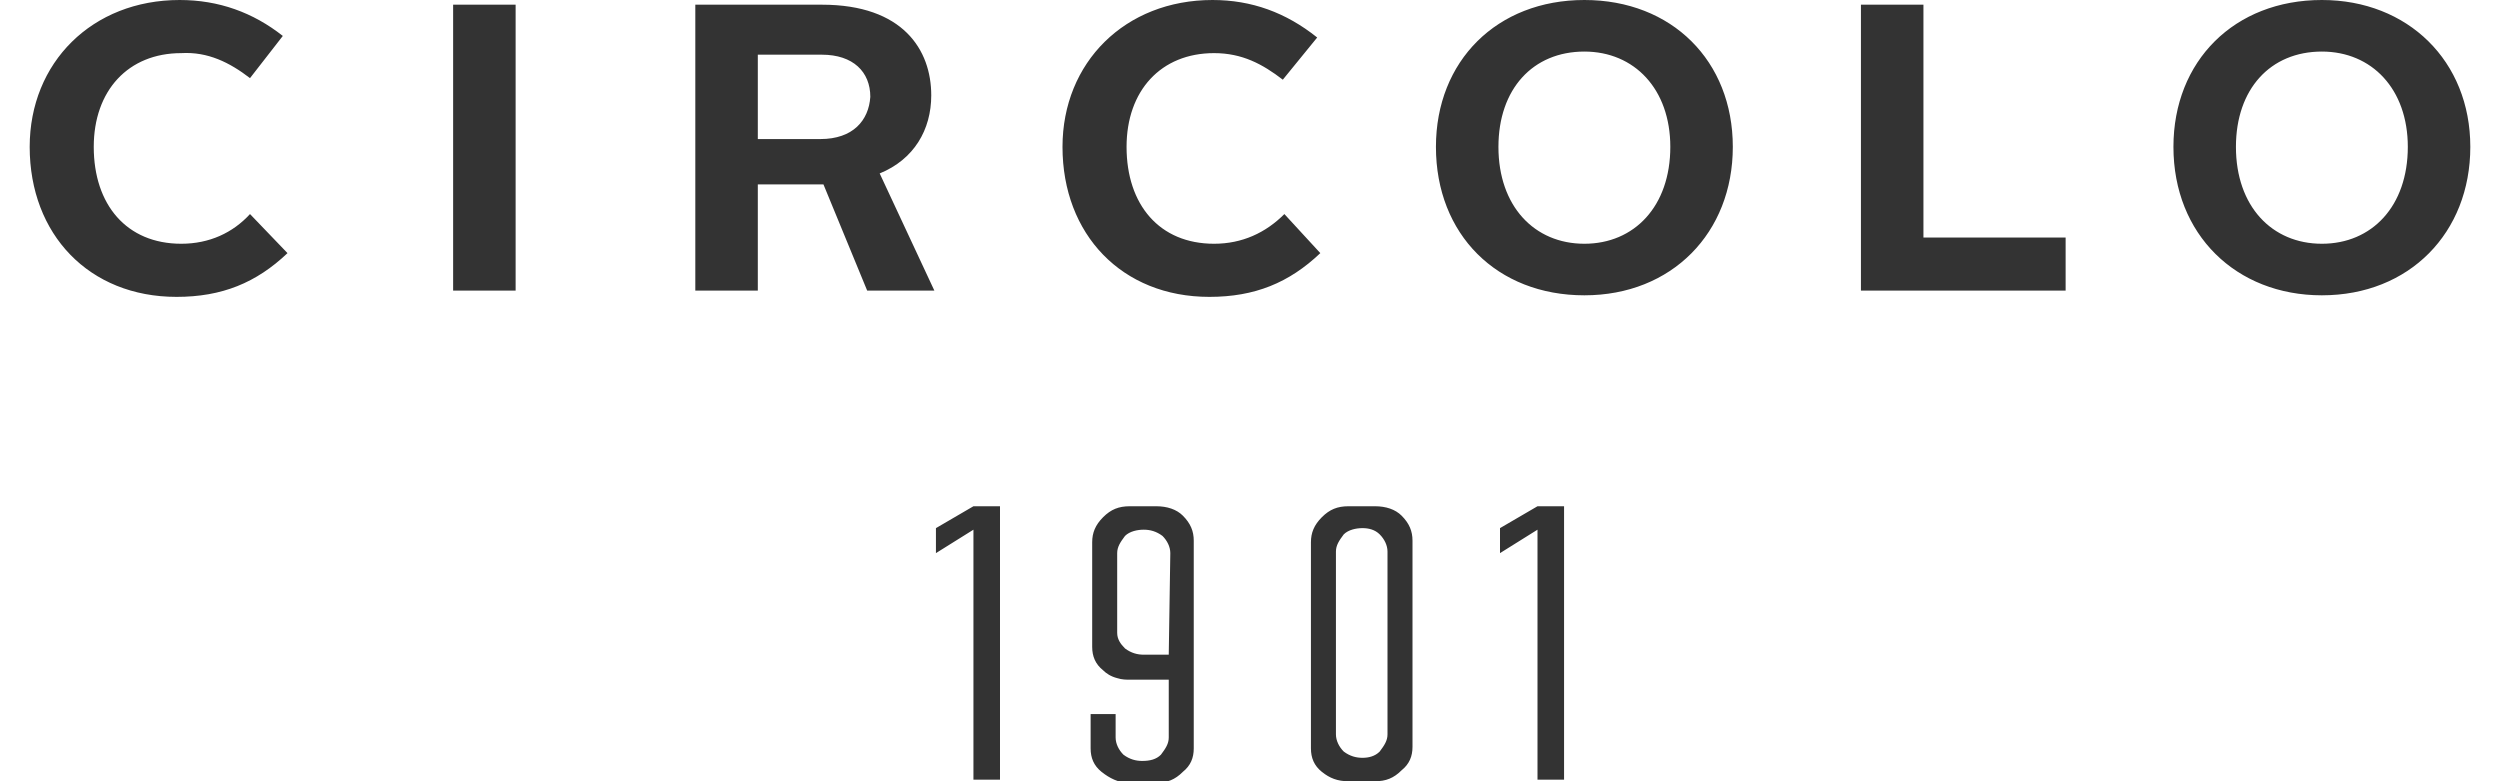 <?xml version="1.0" encoding="utf-8"?>
<!-- Generator: Adobe Illustrator 27.0.0, SVG Export Plug-In . SVG Version: 6.00 Build 0)  -->
<svg version="1.2" baseProfile="tiny" id="Livello_1"
	 xmlns="http://www.w3.org/2000/svg" xmlns:xlink="http://www.w3.org/1999/xlink" x="0px" y="0px" viewBox="0 0 160 50"
	 overflow="visible" xml:space="preserve">
<path fill="#333333" d="M59.9,33.8v1.6l2.4-1.5v16H64V32.4h-1.7L59.9,33.8z M74,32.4h-1.7c-0.7,0-1.2,0.2-1.7,0.7s-0.7,1-0.7,1.6
	v6.7c0,0.6,0.2,1.1,0.7,1.5c0.2,0.2,0.5,0.4,0.9,0.5c0.3,0.1,0.6,0.1,0.8,0.1h2.5v3.7c0,0.4-0.2,0.7-0.5,1.1
	c-0.3,0.3-0.7,0.4-1.2,0.4c-0.4,0-0.8-0.1-1.2-0.4c-0.3-0.3-0.5-0.7-0.5-1.1v-1.5h-1.6v2.2c0,0.6,0.2,1.1,0.7,1.5
	c0.5,0.4,1.1,0.7,1.7,0.7H74c0.7,0,1.2-0.2,1.7-0.7c0.5-0.4,0.7-0.9,0.7-1.5V34.6c0-0.6-0.2-1.1-0.7-1.6
	C75.3,32.6,74.7,32.4,74,32.4z M74.8,41.9h-1.6c-0.4,0-0.8-0.1-1.2-0.4c-0.3-0.3-0.5-0.6-0.5-1v-5.1c0-0.4,0.2-0.7,0.5-1.1
	c0.3-0.3,0.8-0.4,1.2-0.4c0.4,0,0.8,0.1,1.2,0.4c0.3,0.3,0.5,0.7,0.5,1.1L74.8,41.9L74.8,41.9z M88,32.4h-1.7
	c-0.7,0-1.2,0.2-1.7,0.7s-0.7,1-0.7,1.6v13.2c0,0.6,0.2,1.1,0.7,1.5c0.5,0.4,1,0.6,1.7,0.6H88c0.7,0,1.2-0.2,1.7-0.7
	c0.5-0.4,0.7-0.9,0.7-1.5V34.6c0-0.6-0.2-1.1-0.7-1.6C89.3,32.6,88.7,32.4,88,32.4z M88.8,47c0,0.4-0.2,0.7-0.5,1.1
	c-0.3,0.3-0.7,0.4-1.1,0.4c-0.4,0-0.8-0.1-1.2-0.4c-0.3-0.3-0.5-0.7-0.5-1.1V35.3c0-0.4,0.2-0.7,0.5-1.1c0.3-0.3,0.8-0.4,1.2-0.4
	c0.4,0,0.8,0.1,1.1,0.4c0.3,0.3,0.5,0.7,0.5,1.1V47z M96,33.8v1.6l2.4-1.5v16h1.7V32.4h-1.7L96,33.8z M11.6,15.6
	c-3.5,0-5.6-2.5-5.6-6.2c0-3.6,2.2-6,5.6-6C13.3,3.3,14.7,4,16,5l2.1-2.7C16.2,0.8,14,0,11.5,0C5.9,0,1.9,4,1.9,9.4
	c0,5.6,3.8,9.6,9.4,9.6c2.9,0,5.1-0.9,7.1-2.8l-2.4-2.5C14.9,14.9,13.4,15.6,11.6,15.6z M29,0.3h4v18.3h-4V0.3z M59.6,6.1
	c0-2.9-1.8-5.8-7-5.8h-8.1v18.3h4v-6.8h4.2l2.8,6.8h4.3l-3.5-7.5C58.5,10.2,59.6,8.3,59.6,6.1z M52.5,8.9h-4V3.5h4.1
	c2,0,3.1,1.1,3.1,2.7C55.6,7.7,54.6,8.9,52.5,8.9z M82.2,13.7c-1.2,1.2-2.7,1.9-4.5,1.9c-3.5,0-5.6-2.5-5.6-6.2c0-3.6,2.2-6,5.6-6
	c1.8,0,3.1,0.7,4.4,1.7l2.2-2.7C82.3,0.8,80.1,0,77.6,0C72,0,68,4,68,9.4c0,5.6,3.8,9.6,9.4,9.6c2.9,0,5.1-0.9,7.1-2.8L82.2,13.7z
	 M101.4,0c-5.6,0-9.5,3.9-9.5,9.4c0,5.6,3.9,9.5,9.5,9.5c5.6,0,9.5-4,9.5-9.5C110.9,3.9,107,0,101.4,0z M101.4,15.6
	c-3.2,0-5.5-2.4-5.5-6.2c0-3.7,2.2-6.1,5.5-6.1c3.2,0,5.5,2.4,5.5,6.1C106.9,13.2,104.6,15.6,101.4,15.6z M123.1,0.3h-4v18.3h13.1
	v-3.4h-9.1V0.3z M148.6,0c-5.6,0-9.5,3.9-9.5,9.4c0,5.6,4,9.5,9.5,9.5c5.6,0,9.5-4,9.5-9.5C158.1,3.9,154.1,0,148.6,0z M148.6,15.6
	c-3.2,0-5.5-2.4-5.5-6.2c0-3.7,2.2-6.1,5.5-6.1c3.2,0,5.5,2.4,5.5,6.1C154.1,13.2,151.8,15.6,148.6,15.6z"/>
</svg>
